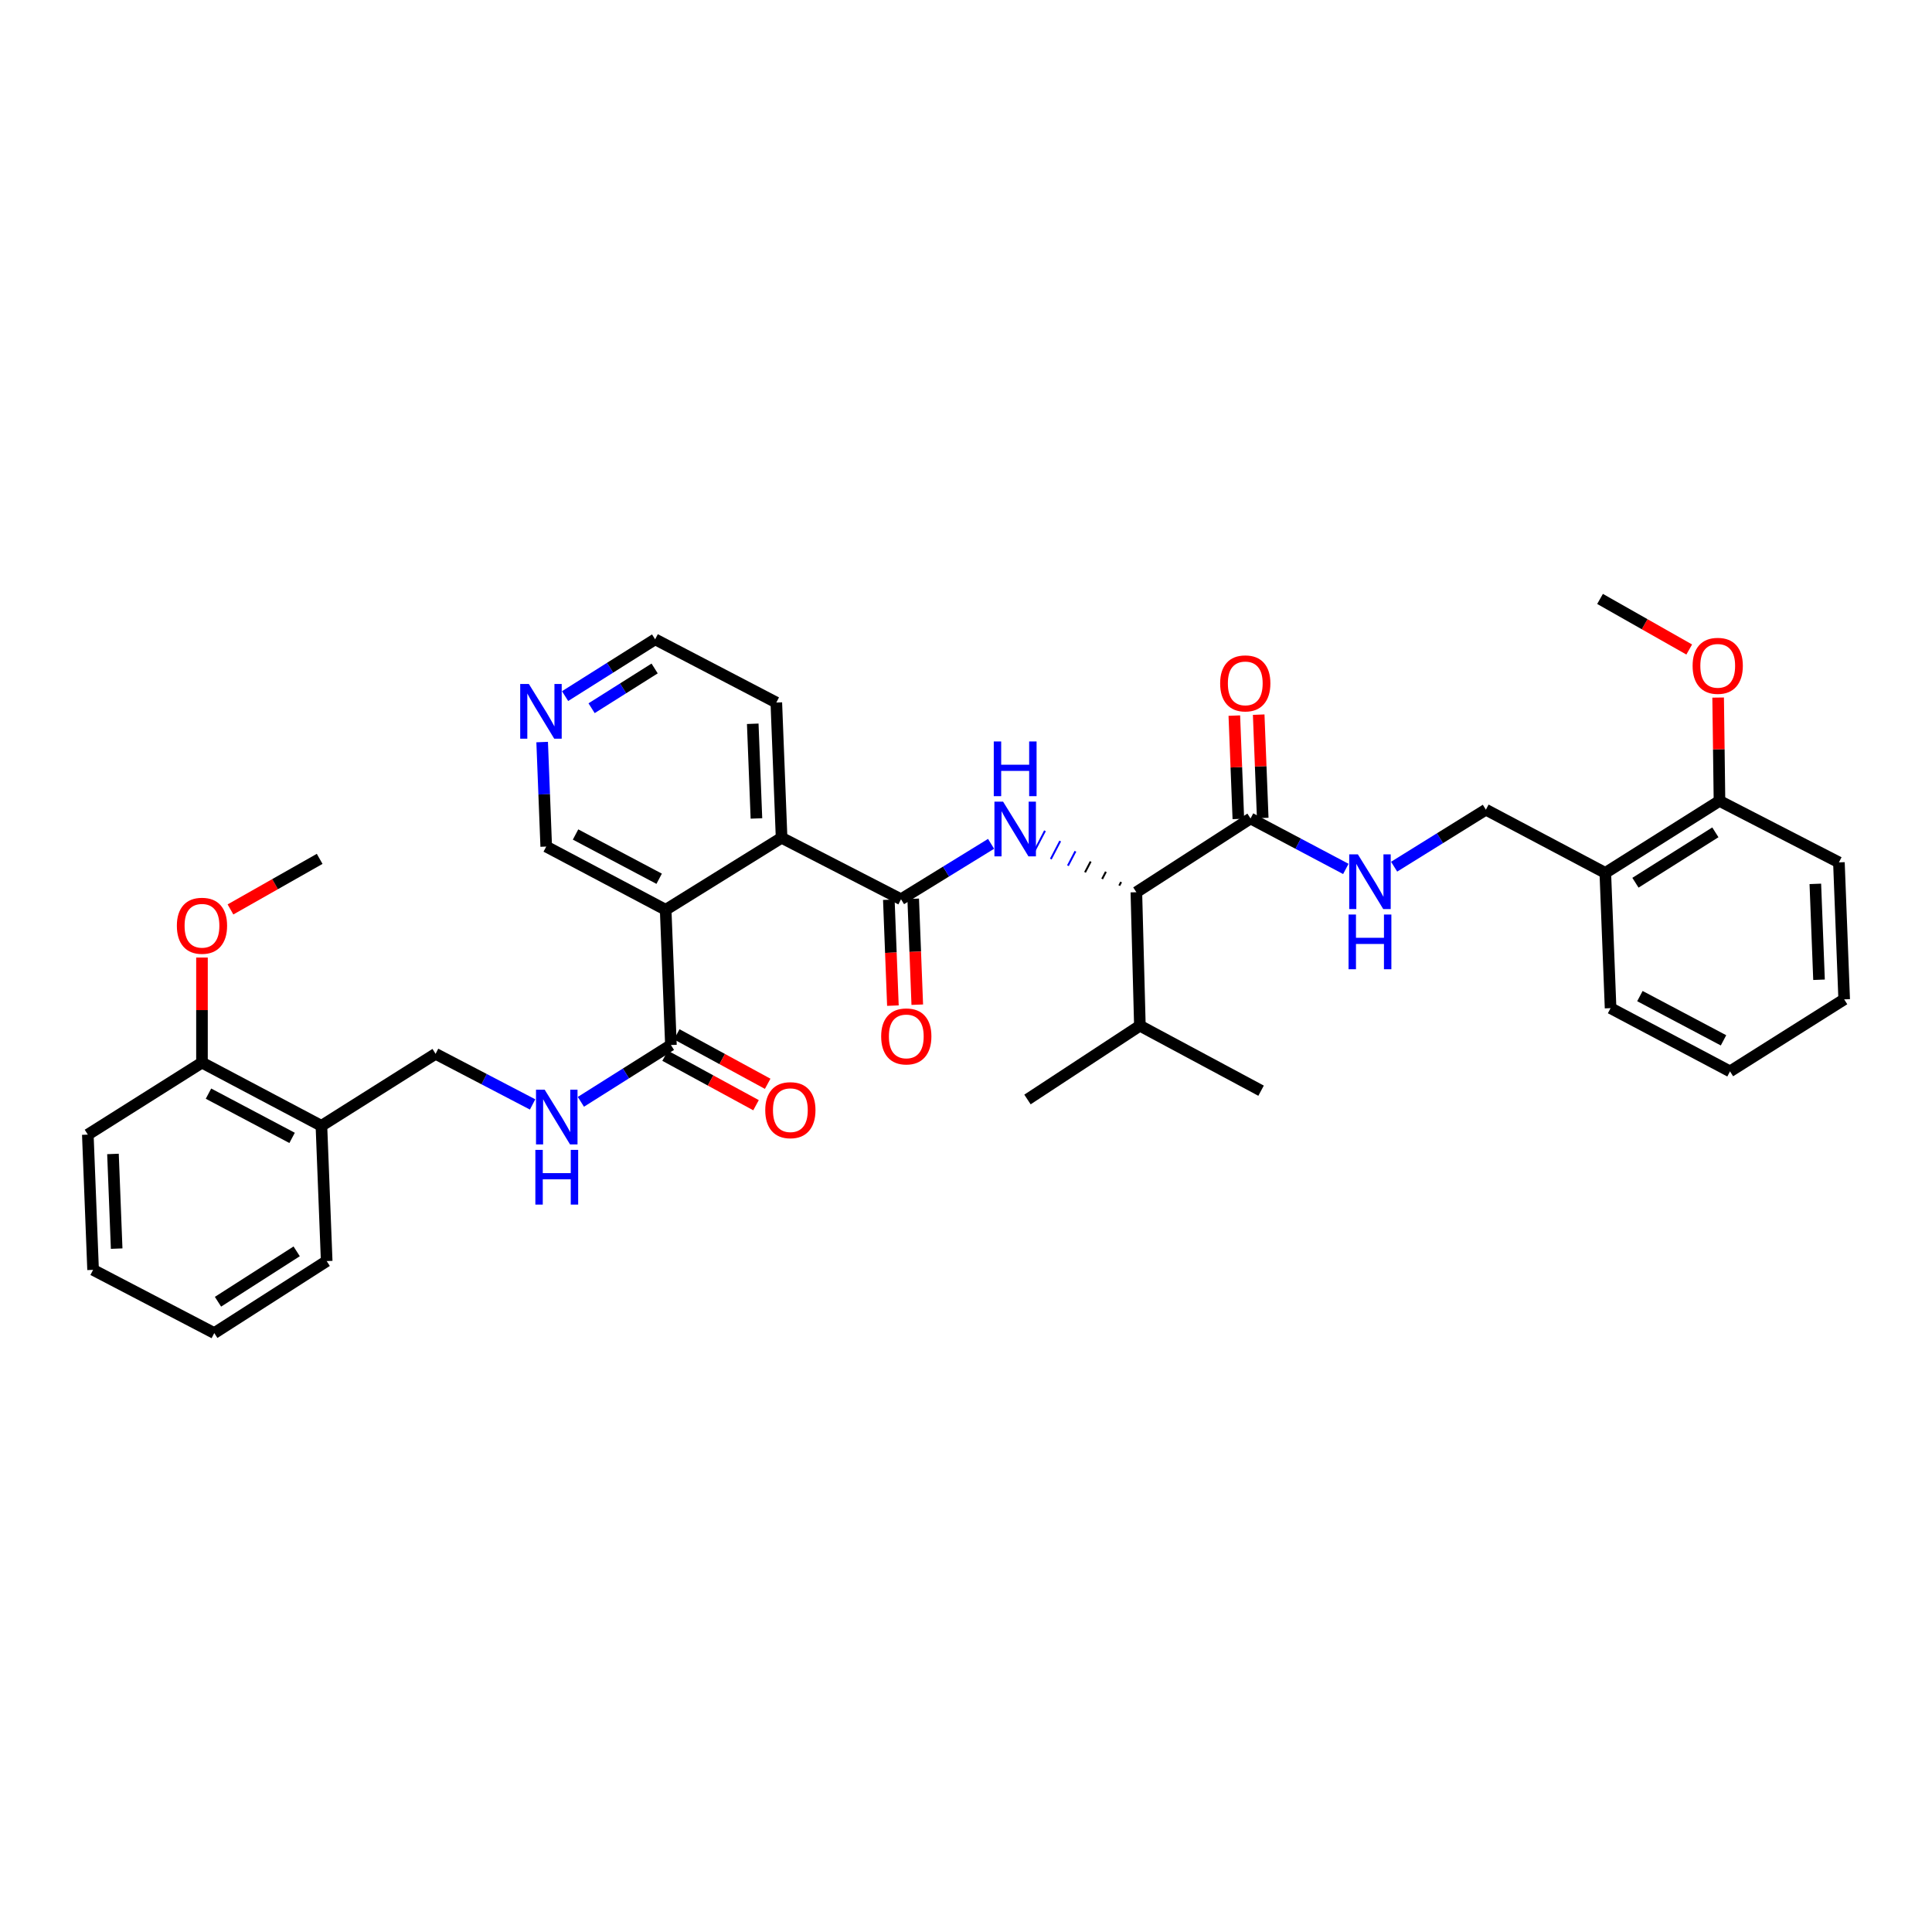 <?xml version='1.0' encoding='iso-8859-1'?>
<svg version='1.1' baseProfile='full'
              xmlns='http://www.w3.org/2000/svg'
                      xmlns:rdkit='http://www.rdkit.org/xml'
                      xmlns:xlink='http://www.w3.org/1999/xlink'
                  xml:space='preserve'
width='1000px' height='1000px' viewBox='0 0 1000 1000'>
<!-- END OF HEADER -->
<rect style='opacity:1.0;fill:#FFFFFF;stroke:none' width='1000' height='1000' x='0' y='0'> </rect>
<path class='bond-0' d='M 466.365,465.453 L 489.671,451.11' style='fill:none;fill-rule:evenodd;stroke:#000000;stroke-width:6px;stroke-linecap:butt;stroke-linejoin:miter;stroke-opacity:1' />
<path class='bond-0' d='M 489.671,451.11 L 512.978,436.767' style='fill:none;fill-rule:evenodd;stroke:#0000FF;stroke-width:6px;stroke-linecap:butt;stroke-linejoin:miter;stroke-opacity:1' />
<path class='bond-1' d='M 466.365,465.453 L 404.549,433.634' style='fill:none;fill-rule:evenodd;stroke:#000000;stroke-width:6px;stroke-linecap:butt;stroke-linejoin:miter;stroke-opacity:1' />
<path class='bond-2' d='M 460.059,465.696 L 461.113,493.104' style='fill:none;fill-rule:evenodd;stroke:#000000;stroke-width:6px;stroke-linecap:butt;stroke-linejoin:miter;stroke-opacity:1' />
<path class='bond-2' d='M 461.113,493.104 L 462.167,520.512' style='fill:none;fill-rule:evenodd;stroke:#FF0000;stroke-width:6px;stroke-linecap:butt;stroke-linejoin:miter;stroke-opacity:1' />
<path class='bond-2' d='M 472.67,465.21 L 473.725,492.618' style='fill:none;fill-rule:evenodd;stroke:#000000;stroke-width:6px;stroke-linecap:butt;stroke-linejoin:miter;stroke-opacity:1' />
<path class='bond-2' d='M 473.725,492.618 L 474.779,520.026' style='fill:none;fill-rule:evenodd;stroke:#FF0000;stroke-width:6px;stroke-linecap:butt;stroke-linejoin:miter;stroke-opacity:1' />
<path class='bond-3' d='M 344.549,470.908 L 404.549,433.634' style='fill:none;fill-rule:evenodd;stroke:#000000;stroke-width:6px;stroke-linecap:butt;stroke-linejoin:miter;stroke-opacity:1' />
<path class='bond-4' d='M 344.549,470.908 L 347.269,540.907' style='fill:none;fill-rule:evenodd;stroke:#000000;stroke-width:6px;stroke-linecap:butt;stroke-linejoin:miter;stroke-opacity:1' />
<path class='bond-5' d='M 344.549,470.908 L 282.726,438.184' style='fill:none;fill-rule:evenodd;stroke:#000000;stroke-width:6px;stroke-linecap:butt;stroke-linejoin:miter;stroke-opacity:1' />
<path class='bond-5' d='M 341.18,454.845 L 297.904,431.938' style='fill:none;fill-rule:evenodd;stroke:#000000;stroke-width:6px;stroke-linecap:butt;stroke-linejoin:miter;stroke-opacity:1' />
<path class='bond-6' d='M 580.297,456.521 L 579.324,458.386' style='fill:none;fill-rule:evenodd;stroke:#000000;stroke-width:1.0px;stroke-linecap:butt;stroke-linejoin:miter;stroke-opacity:1' />
<path class='bond-6' d='M 572.414,451.221 L 570.467,454.951' style='fill:none;fill-rule:evenodd;stroke:#000000;stroke-width:1.0px;stroke-linecap:butt;stroke-linejoin:miter;stroke-opacity:1' />
<path class='bond-6' d='M 564.531,445.922 L 561.611,451.516' style='fill:none;fill-rule:evenodd;stroke:#000000;stroke-width:1.0px;stroke-linecap:butt;stroke-linejoin:miter;stroke-opacity:1' />
<path class='bond-6' d='M 556.647,440.622 L 552.755,448.081' style='fill:none;fill-rule:evenodd;stroke:#0000FF;stroke-width:1.0px;stroke-linecap:butt;stroke-linejoin:miter;stroke-opacity:1' />
<path class='bond-6' d='M 548.764,435.322 L 543.899,444.647' style='fill:none;fill-rule:evenodd;stroke:#0000FF;stroke-width:1.0px;stroke-linecap:butt;stroke-linejoin:miter;stroke-opacity:1' />
<path class='bond-6' d='M 540.881,430.022 L 535.042,441.212' style='fill:none;fill-rule:evenodd;stroke:#0000FF;stroke-width:1.0px;stroke-linecap:butt;stroke-linejoin:miter;stroke-opacity:1' />
<path class='bond-7' d='M 404.549,433.634 L 401.821,363.635' style='fill:none;fill-rule:evenodd;stroke:#000000;stroke-width:6px;stroke-linecap:butt;stroke-linejoin:miter;stroke-opacity:1' />
<path class='bond-7' d='M 391.528,423.625 L 389.619,374.626' style='fill:none;fill-rule:evenodd;stroke:#000000;stroke-width:6px;stroke-linecap:butt;stroke-linejoin:miter;stroke-opacity:1' />
<path class='bond-8' d='M 347.269,540.907 L 323.969,555.606' style='fill:none;fill-rule:evenodd;stroke:#000000;stroke-width:6px;stroke-linecap:butt;stroke-linejoin:miter;stroke-opacity:1' />
<path class='bond-8' d='M 323.969,555.606 L 300.668,570.304' style='fill:none;fill-rule:evenodd;stroke:#0000FF;stroke-width:6px;stroke-linecap:butt;stroke-linejoin:miter;stroke-opacity:1' />
<path class='bond-9' d='M 344.254,546.45 L 367.785,559.253' style='fill:none;fill-rule:evenodd;stroke:#000000;stroke-width:6px;stroke-linecap:butt;stroke-linejoin:miter;stroke-opacity:1' />
<path class='bond-9' d='M 367.785,559.253 L 391.317,572.055' style='fill:none;fill-rule:evenodd;stroke:#FF0000;stroke-width:6px;stroke-linecap:butt;stroke-linejoin:miter;stroke-opacity:1' />
<path class='bond-9' d='M 350.285,535.363 L 373.817,548.166' style='fill:none;fill-rule:evenodd;stroke:#000000;stroke-width:6px;stroke-linecap:butt;stroke-linejoin:miter;stroke-opacity:1' />
<path class='bond-9' d='M 373.817,548.166 L 397.349,560.969' style='fill:none;fill-rule:evenodd;stroke:#FF0000;stroke-width:6px;stroke-linecap:butt;stroke-linejoin:miter;stroke-opacity:1' />
<path class='bond-10' d='M 588.18,461.821 L 647.275,423.635' style='fill:none;fill-rule:evenodd;stroke:#000000;stroke-width:6px;stroke-linecap:butt;stroke-linejoin:miter;stroke-opacity:1' />
<path class='bond-11' d='M 588.18,461.821 L 590.003,530.908' style='fill:none;fill-rule:evenodd;stroke:#000000;stroke-width:6px;stroke-linecap:butt;stroke-linejoin:miter;stroke-opacity:1' />
<path class='bond-12' d='M 647.275,423.635 L 671.939,436.694' style='fill:none;fill-rule:evenodd;stroke:#000000;stroke-width:6px;stroke-linecap:butt;stroke-linejoin:miter;stroke-opacity:1' />
<path class='bond-12' d='M 671.939,436.694 L 696.603,449.753' style='fill:none;fill-rule:evenodd;stroke:#0000FF;stroke-width:6px;stroke-linecap:butt;stroke-linejoin:miter;stroke-opacity:1' />
<path class='bond-13' d='M 653.581,423.389 L 652.539,396.645' style='fill:none;fill-rule:evenodd;stroke:#000000;stroke-width:6px;stroke-linecap:butt;stroke-linejoin:miter;stroke-opacity:1' />
<path class='bond-13' d='M 652.539,396.645 L 651.497,369.902' style='fill:none;fill-rule:evenodd;stroke:#FF0000;stroke-width:6px;stroke-linecap:butt;stroke-linejoin:miter;stroke-opacity:1' />
<path class='bond-13' d='M 640.97,423.88 L 639.927,397.137' style='fill:none;fill-rule:evenodd;stroke:#000000;stroke-width:6px;stroke-linecap:butt;stroke-linejoin:miter;stroke-opacity:1' />
<path class='bond-13' d='M 639.927,397.137 L 638.885,370.393' style='fill:none;fill-rule:evenodd;stroke:#FF0000;stroke-width:6px;stroke-linecap:butt;stroke-linejoin:miter;stroke-opacity:1' />
<path class='bond-14' d='M 275.672,571.656 L 250.563,558.557' style='fill:none;fill-rule:evenodd;stroke:#0000FF;stroke-width:6px;stroke-linecap:butt;stroke-linejoin:miter;stroke-opacity:1' />
<path class='bond-14' d='M 250.563,558.557 L 225.454,545.457' style='fill:none;fill-rule:evenodd;stroke:#000000;stroke-width:6px;stroke-linecap:butt;stroke-linejoin:miter;stroke-opacity:1' />
<path class='bond-15' d='M 721.597,448.596 L 745.344,433.844' style='fill:none;fill-rule:evenodd;stroke:#0000FF;stroke-width:6px;stroke-linecap:butt;stroke-linejoin:miter;stroke-opacity:1' />
<path class='bond-15' d='M 745.344,433.844 L 769.091,419.091' style='fill:none;fill-rule:evenodd;stroke:#000000;stroke-width:6px;stroke-linecap:butt;stroke-linejoin:miter;stroke-opacity:1' />
<path class='bond-16' d='M 166.366,582.725 L 225.454,545.457' style='fill:none;fill-rule:evenodd;stroke:#000000;stroke-width:6px;stroke-linecap:butt;stroke-linejoin:miter;stroke-opacity:1' />
<path class='bond-17' d='M 166.366,582.725 L 104.543,550.001' style='fill:none;fill-rule:evenodd;stroke:#000000;stroke-width:6px;stroke-linecap:butt;stroke-linejoin:miter;stroke-opacity:1' />
<path class='bond-17' d='M 151.188,588.971 L 107.912,566.064' style='fill:none;fill-rule:evenodd;stroke:#000000;stroke-width:6px;stroke-linecap:butt;stroke-linejoin:miter;stroke-opacity:1' />
<path class='bond-18' d='M 166.366,582.725 L 169.093,652.731' style='fill:none;fill-rule:evenodd;stroke:#000000;stroke-width:6px;stroke-linecap:butt;stroke-linejoin:miter;stroke-opacity:1' />
<path class='bond-19' d='M 830.907,451.815 L 769.091,419.091' style='fill:none;fill-rule:evenodd;stroke:#000000;stroke-width:6px;stroke-linecap:butt;stroke-linejoin:miter;stroke-opacity:1' />
<path class='bond-20' d='M 830.907,451.815 L 890.002,414.547' style='fill:none;fill-rule:evenodd;stroke:#000000;stroke-width:6px;stroke-linecap:butt;stroke-linejoin:miter;stroke-opacity:1' />
<path class='bond-20' d='M 846.504,456.901 L 887.87,430.813' style='fill:none;fill-rule:evenodd;stroke:#000000;stroke-width:6px;stroke-linecap:butt;stroke-linejoin:miter;stroke-opacity:1' />
<path class='bond-21' d='M 830.907,451.815 L 833.634,521.821' style='fill:none;fill-rule:evenodd;stroke:#000000;stroke-width:6px;stroke-linecap:butt;stroke-linejoin:miter;stroke-opacity:1' />
<path class='bond-22' d='M 292.485,360.304 L 315.789,345.608' style='fill:none;fill-rule:evenodd;stroke:#0000FF;stroke-width:6px;stroke-linecap:butt;stroke-linejoin:miter;stroke-opacity:1' />
<path class='bond-22' d='M 315.789,345.608 L 339.094,330.911' style='fill:none;fill-rule:evenodd;stroke:#000000;stroke-width:6px;stroke-linecap:butt;stroke-linejoin:miter;stroke-opacity:1' />
<path class='bond-22' d='M 306.209,366.571 L 322.522,356.283' style='fill:none;fill-rule:evenodd;stroke:#0000FF;stroke-width:6px;stroke-linecap:butt;stroke-linejoin:miter;stroke-opacity:1' />
<path class='bond-22' d='M 322.522,356.283 L 338.835,345.996' style='fill:none;fill-rule:evenodd;stroke:#000000;stroke-width:6px;stroke-linecap:butt;stroke-linejoin:miter;stroke-opacity:1' />
<path class='bond-23' d='M 280.618,384.09 L 281.672,411.137' style='fill:none;fill-rule:evenodd;stroke:#0000FF;stroke-width:6px;stroke-linecap:butt;stroke-linejoin:miter;stroke-opacity:1' />
<path class='bond-23' d='M 281.672,411.137 L 282.726,438.184' style='fill:none;fill-rule:evenodd;stroke:#000000;stroke-width:6px;stroke-linecap:butt;stroke-linejoin:miter;stroke-opacity:1' />
<path class='bond-24' d='M 890.002,414.547 L 889.654,387.803' style='fill:none;fill-rule:evenodd;stroke:#000000;stroke-width:6px;stroke-linecap:butt;stroke-linejoin:miter;stroke-opacity:1' />
<path class='bond-24' d='M 889.654,387.803 L 889.306,361.059' style='fill:none;fill-rule:evenodd;stroke:#FF0000;stroke-width:6px;stroke-linecap:butt;stroke-linejoin:miter;stroke-opacity:1' />
<path class='bond-25' d='M 890.002,414.547 L 951.818,446.367' style='fill:none;fill-rule:evenodd;stroke:#000000;stroke-width:6px;stroke-linecap:butt;stroke-linejoin:miter;stroke-opacity:1' />
<path class='bond-26' d='M 104.543,550.001 L 104.543,522.812' style='fill:none;fill-rule:evenodd;stroke:#000000;stroke-width:6px;stroke-linecap:butt;stroke-linejoin:miter;stroke-opacity:1' />
<path class='bond-26' d='M 104.543,522.812 L 104.543,495.624' style='fill:none;fill-rule:evenodd;stroke:#FF0000;stroke-width:6px;stroke-linecap:butt;stroke-linejoin:miter;stroke-opacity:1' />
<path class='bond-27' d='M 104.543,550.001 L 45.455,587.276' style='fill:none;fill-rule:evenodd;stroke:#000000;stroke-width:6px;stroke-linecap:butt;stroke-linejoin:miter;stroke-opacity:1' />
<path class='bond-28' d='M 590.003,530.908 L 652.731,564.543' style='fill:none;fill-rule:evenodd;stroke:#000000;stroke-width:6px;stroke-linecap:butt;stroke-linejoin:miter;stroke-opacity:1' />
<path class='bond-29' d='M 590.003,530.908 L 531.819,569.094' style='fill:none;fill-rule:evenodd;stroke:#000000;stroke-width:6px;stroke-linecap:butt;stroke-linejoin:miter;stroke-opacity:1' />
<path class='bond-30' d='M 119.293,470.725 L 142.374,457.634' style='fill:none;fill-rule:evenodd;stroke:#FF0000;stroke-width:6px;stroke-linecap:butt;stroke-linejoin:miter;stroke-opacity:1' />
<path class='bond-30' d='M 142.374,457.634 L 165.454,444.544' style='fill:none;fill-rule:evenodd;stroke:#000000;stroke-width:6px;stroke-linecap:butt;stroke-linejoin:miter;stroke-opacity:1' />
<path class='bond-31' d='M 874.34,336.183 L 851.26,323.092' style='fill:none;fill-rule:evenodd;stroke:#FF0000;stroke-width:6px;stroke-linecap:butt;stroke-linejoin:miter;stroke-opacity:1' />
<path class='bond-31' d='M 851.26,323.092 L 828.179,310.002' style='fill:none;fill-rule:evenodd;stroke:#000000;stroke-width:6px;stroke-linecap:butt;stroke-linejoin:miter;stroke-opacity:1' />
<path class='bond-32' d='M 401.821,363.635 L 339.094,330.911' style='fill:none;fill-rule:evenodd;stroke:#000000;stroke-width:6px;stroke-linecap:butt;stroke-linejoin:miter;stroke-opacity:1' />
<path class='bond-33' d='M 833.634,521.821 L 895.457,554.545' style='fill:none;fill-rule:evenodd;stroke:#000000;stroke-width:6px;stroke-linecap:butt;stroke-linejoin:miter;stroke-opacity:1' />
<path class='bond-33' d='M 848.812,515.574 L 892.088,538.481' style='fill:none;fill-rule:evenodd;stroke:#000000;stroke-width:6px;stroke-linecap:butt;stroke-linejoin:miter;stroke-opacity:1' />
<path class='bond-34' d='M 169.093,652.731 L 110.909,689.998' style='fill:none;fill-rule:evenodd;stroke:#000000;stroke-width:6px;stroke-linecap:butt;stroke-linejoin:miter;stroke-opacity:1' />
<path class='bond-34' d='M 153.558,647.693 L 112.83,673.78' style='fill:none;fill-rule:evenodd;stroke:#000000;stroke-width:6px;stroke-linecap:butt;stroke-linejoin:miter;stroke-opacity:1' />
<path class='bond-35' d='M 45.455,587.276 L 48.182,657.274' style='fill:none;fill-rule:evenodd;stroke:#000000;stroke-width:6px;stroke-linecap:butt;stroke-linejoin:miter;stroke-opacity:1' />
<path class='bond-35' d='M 58.475,597.284 L 60.385,646.283' style='fill:none;fill-rule:evenodd;stroke:#000000;stroke-width:6px;stroke-linecap:butt;stroke-linejoin:miter;stroke-opacity:1' />
<path class='bond-36' d='M 951.818,446.367 L 954.545,517.27' style='fill:none;fill-rule:evenodd;stroke:#000000;stroke-width:6px;stroke-linecap:butt;stroke-linejoin:miter;stroke-opacity:1' />
<path class='bond-36' d='M 939.615,457.488 L 941.524,507.12' style='fill:none;fill-rule:evenodd;stroke:#000000;stroke-width:6px;stroke-linecap:butt;stroke-linejoin:miter;stroke-opacity:1' />
<path class='bond-37' d='M 110.909,689.998 L 48.182,657.274' style='fill:none;fill-rule:evenodd;stroke:#000000;stroke-width:6px;stroke-linecap:butt;stroke-linejoin:miter;stroke-opacity:1' />
<path class='bond-38' d='M 895.457,554.545 L 954.545,517.27' style='fill:none;fill-rule:evenodd;stroke:#000000;stroke-width:6px;stroke-linecap:butt;stroke-linejoin:miter;stroke-opacity:1' />
<path  class='atom-2' d='M 519.193 414.93
L 528.473 429.93
Q 529.393 431.41, 530.873 434.09
Q 532.353 436.77, 532.433 436.93
L 532.433 414.93
L 536.193 414.93
L 536.193 443.25
L 532.313 443.25
L 522.353 426.85
Q 521.193 424.93, 519.953 422.73
Q 518.753 420.53, 518.393 419.85
L 518.393 443.25
L 514.713 443.25
L 514.713 414.93
L 519.193 414.93
' fill='#0000FF'/>
<path  class='atom-2' d='M 514.373 383.778
L 518.213 383.778
L 518.213 395.818
L 532.693 395.818
L 532.693 383.778
L 536.533 383.778
L 536.533 412.098
L 532.693 412.098
L 532.693 399.018
L 518.213 399.018
L 518.213 412.098
L 514.373 412.098
L 514.373 383.778
' fill='#0000FF'/>
<path  class='atom-7' d='M 281.921 564.021
L 291.201 579.021
Q 292.121 580.501, 293.601 583.181
Q 295.081 585.861, 295.161 586.021
L 295.161 564.021
L 298.921 564.021
L 298.921 592.341
L 295.041 592.341
L 285.081 575.941
Q 283.921 574.021, 282.681 571.821
Q 281.481 569.621, 281.121 568.941
L 281.121 592.341
L 277.441 592.341
L 277.441 564.021
L 281.921 564.021
' fill='#0000FF'/>
<path  class='atom-7' d='M 277.101 595.173
L 280.941 595.173
L 280.941 607.213
L 295.421 607.213
L 295.421 595.173
L 299.261 595.173
L 299.261 623.493
L 295.421 623.493
L 295.421 610.413
L 280.941 610.413
L 280.941 623.493
L 277.101 623.493
L 277.101 595.173
' fill='#0000FF'/>
<path  class='atom-8' d='M 702.831 442.206
L 712.111 457.206
Q 713.031 458.686, 714.511 461.366
Q 715.991 464.046, 716.071 464.206
L 716.071 442.206
L 719.831 442.206
L 719.831 470.526
L 715.951 470.526
L 705.991 454.126
Q 704.831 452.206, 703.591 450.006
Q 702.391 447.806, 702.031 447.126
L 702.031 470.526
L 698.351 470.526
L 698.351 442.206
L 702.831 442.206
' fill='#0000FF'/>
<path  class='atom-8' d='M 698.011 473.358
L 701.851 473.358
L 701.851 485.398
L 716.331 485.398
L 716.331 473.358
L 720.171 473.358
L 720.171 501.678
L 716.331 501.678
L 716.331 488.598
L 701.851 488.598
L 701.851 501.678
L 698.011 501.678
L 698.011 473.358
' fill='#0000FF'/>
<path  class='atom-11' d='M 456.092 536.443
Q 456.092 529.643, 459.452 525.843
Q 462.812 522.043, 469.092 522.043
Q 475.372 522.043, 478.732 525.843
Q 482.092 529.643, 482.092 536.443
Q 482.092 543.323, 478.692 547.243
Q 475.292 551.123, 469.092 551.123
Q 462.852 551.123, 459.452 547.243
Q 456.092 543.363, 456.092 536.443
M 469.092 547.923
Q 473.412 547.923, 475.732 545.043
Q 478.092 542.123, 478.092 536.443
Q 478.092 530.883, 475.732 528.083
Q 473.412 525.243, 469.092 525.243
Q 464.772 525.243, 462.412 528.043
Q 460.092 530.843, 460.092 536.443
Q 460.092 542.163, 462.412 545.043
Q 464.772 547.923, 469.092 547.923
' fill='#FF0000'/>
<path  class='atom-14' d='M 396.092 574.622
Q 396.092 567.822, 399.452 564.022
Q 402.812 560.222, 409.092 560.222
Q 415.372 560.222, 418.732 564.022
Q 422.092 567.822, 422.092 574.622
Q 422.092 581.502, 418.692 585.422
Q 415.292 589.302, 409.092 589.302
Q 402.852 589.302, 399.452 585.422
Q 396.092 581.542, 396.092 574.622
M 409.092 586.102
Q 413.412 586.102, 415.732 583.222
Q 418.092 580.302, 418.092 574.622
Q 418.092 569.062, 415.732 566.262
Q 413.412 563.422, 409.092 563.422
Q 404.772 563.422, 402.412 566.222
Q 400.092 569.022, 400.092 574.622
Q 400.092 580.342, 402.412 583.222
Q 404.772 586.102, 409.092 586.102
' fill='#FF0000'/>
<path  class='atom-15' d='M 631.548 353.716
Q 631.548 346.916, 634.908 343.116
Q 638.268 339.316, 644.548 339.316
Q 650.828 339.316, 654.188 343.116
Q 657.548 346.916, 657.548 353.716
Q 657.548 360.596, 654.148 364.516
Q 650.748 368.396, 644.548 368.396
Q 638.308 368.396, 634.908 364.516
Q 631.548 360.636, 631.548 353.716
M 644.548 365.196
Q 648.868 365.196, 651.188 362.316
Q 653.548 359.396, 653.548 353.716
Q 653.548 348.156, 651.188 345.356
Q 648.868 342.516, 644.548 342.516
Q 640.228 342.516, 637.868 345.316
Q 635.548 348.116, 635.548 353.716
Q 635.548 359.436, 637.868 362.316
Q 640.228 365.196, 644.548 365.196
' fill='#FF0000'/>
<path  class='atom-16' d='M 273.738 354.019
L 283.018 369.019
Q 283.938 370.499, 285.418 373.179
Q 286.898 375.859, 286.978 376.019
L 286.978 354.019
L 290.738 354.019
L 290.738 382.339
L 286.858 382.339
L 276.898 365.939
Q 275.738 364.019, 274.498 361.819
Q 273.298 359.619, 272.938 358.939
L 272.938 382.339
L 269.258 382.339
L 269.258 354.019
L 273.738 354.019
' fill='#0000FF'/>
<path  class='atom-21' d='M 91.543 479.171
Q 91.543 472.371, 94.903 468.571
Q 98.263 464.771, 104.543 464.771
Q 110.823 464.771, 114.183 468.571
Q 117.543 472.371, 117.543 479.171
Q 117.543 486.051, 114.143 489.971
Q 110.743 493.851, 104.543 493.851
Q 98.303 493.851, 94.903 489.971
Q 91.543 486.091, 91.543 479.171
M 104.543 490.651
Q 108.863 490.651, 111.183 487.771
Q 113.543 484.851, 113.543 479.171
Q 113.543 473.611, 111.183 470.811
Q 108.863 467.971, 104.543 467.971
Q 100.223 467.971, 97.863 470.771
Q 95.543 473.571, 95.543 479.171
Q 95.543 484.891, 97.863 487.771
Q 100.223 490.651, 104.543 490.651
' fill='#FF0000'/>
<path  class='atom-22' d='M 876.091 344.629
Q 876.091 337.829, 879.451 334.029
Q 882.811 330.229, 889.091 330.229
Q 895.371 330.229, 898.731 334.029
Q 902.091 337.829, 902.091 344.629
Q 902.091 351.509, 898.691 355.429
Q 895.291 359.309, 889.091 359.309
Q 882.851 359.309, 879.451 355.429
Q 876.091 351.549, 876.091 344.629
M 889.091 356.109
Q 893.411 356.109, 895.731 353.229
Q 898.091 350.309, 898.091 344.629
Q 898.091 339.069, 895.731 336.269
Q 893.411 333.429, 889.091 333.429
Q 884.771 333.429, 882.411 336.229
Q 880.091 339.029, 880.091 344.629
Q 880.091 350.349, 882.411 353.229
Q 884.771 356.109, 889.091 356.109
' fill='#FF0000'/>
</svg>
